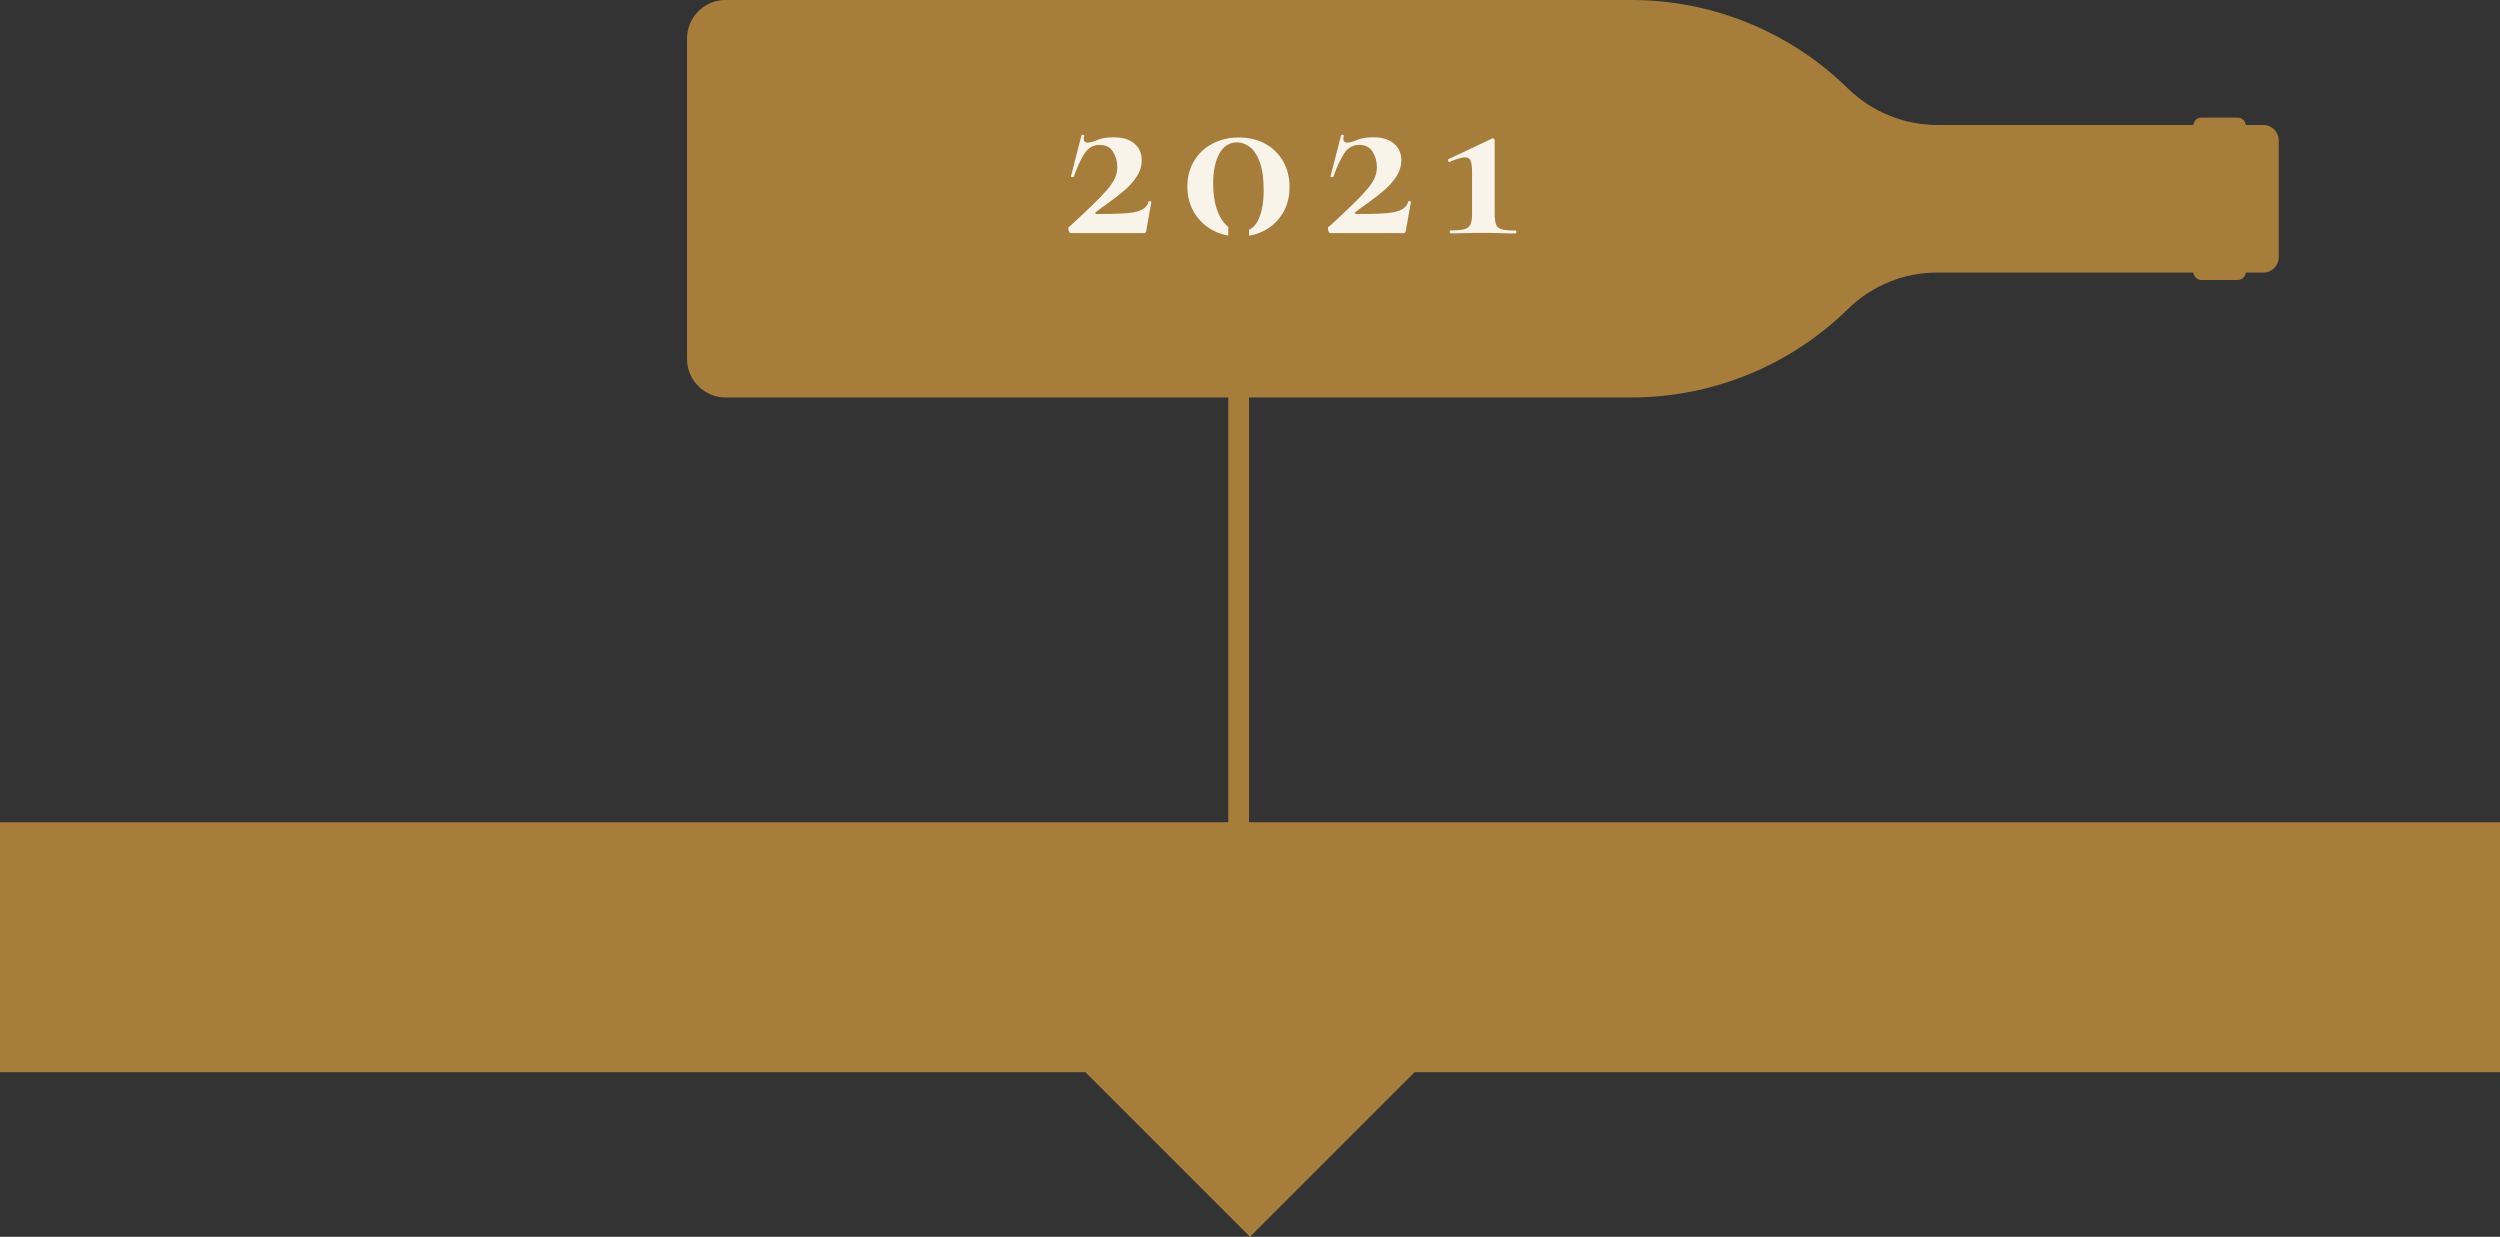 <svg xmlns="http://www.w3.org/2000/svg" id="Calque_2" viewBox="0 0 259.84 128.55"><rect x="0" y="0" width="259.84" height="128.55" fill="#333333" stroke="none"/><defs><style>.cls-1{fill:#a77d3b;}.cls-1,.cls-2{stroke-width:0px;}.cls-3{isolation:isolate;}.cls-2{fill:#faf3ea;}</style></defs><g id="Calque_1-2"><path id="Trac&#xE9;_49758" class="cls-1" d="M259.84,111.44v-25.98H0v25.98h112.81l17.11,17.11,17.11-17.11h112.81Z"></path><g id="Groupe_116-7"><path id="Trac&#xE9;_49653-7" class="cls-1" d="M192.13,32.06c2.48-2.41,5.81-3.75,9.27-3.73h26.57c.04.44.41.77.84.77h3.77c.44,0,.8-.34.84-.77h1.83c.88,0,1.59-.71,1.59-1.59v-12.16c0-.88-.71-1.59-1.59-1.59h-1.83c-.04-.44-.41-.77-.84-.77h-3.77c-.44,0-.8.34-.84.77h-26.57c-3.46.01-6.78-1.33-9.27-3.73C186.07,3.28,177.88-.05,169.37,0h-93.96c-2.21,0-4,1.79-4,4v33.31c0,2.21,1.79,4,4,4h93.96c8.51.05,16.7-3.28,22.76-9.25"></path></g><g id="_2021" class="cls-3"><g class="cls-3"><path class="cls-2" d="M111.13,23.58c1-.92,1.82-1.69,2.46-2.31s1.15-1.16,1.53-1.61c.38-.45.64-.85.79-1.21s.22-.72.22-1.09c0-.58-.15-1.11-.45-1.59-.3-.48-.76-.71-1.38-.71-.67,0-1.2.3-1.59.91s-.76,1.41-1.11,2.41c-.02.03-.08.04-.17.03-.1-.02-.14-.04-.12-.08l1.1-4.28s.08-.06.17-.04c.1.02.13.05.1.09-.07.32-.05.52.04.6s.2.12.31.12c.28,0,.63-.09,1.05-.28.42-.18.98-.27,1.67-.27.93,0,1.65.22,2.16.66.51.44.76,1.01.76,1.71,0,.6-.17,1.16-.5,1.67-.33.52-.75,1-1.26,1.44-.51.44-1.03.85-1.58,1.24-.54.38-1.03.74-1.46,1.08-.05.05-.06.09-.02.12.03.03.08.05.15.05.85,0,1.6,0,2.24-.03.64-.02,1.18-.07,1.61-.15.43-.08.77-.21,1.02-.38s.42-.4.5-.7c.02-.07.07-.09.16-.08.09.02.14.04.14.08l-.53,2.97c0,.07-.02.13-.06.19-.04.06-.1.09-.16.09h-7.65c-.08,0-.15-.1-.2-.29s-.03-.32.05-.39Z"></path><path class="cls-2" d="M128.76,24.58c-1.03,0-1.95-.23-2.76-.67-.81-.45-1.44-1.07-1.9-1.85-.46-.78-.69-1.67-.69-2.67s.23-1.88.69-2.65c.46-.77,1.09-1.37,1.9-1.8.81-.43,1.73-.65,2.76-.65s1.97.22,2.76.66c.79.44,1.41,1.05,1.85,1.83.44.77.66,1.66.66,2.66s-.23,1.89-.67,2.66c-.45.77-1.07,1.38-1.86,1.82-.79.44-1.7.66-2.74.66ZM129.01,24.05c.78,0,1.37-.38,1.75-1.15s.58-1.81.58-3.12c0-1.2-.13-2.16-.39-2.89-.26-.73-.6-1.25-1.02-1.59-.43-.33-.88-.5-1.36-.5-.8,0-1.41.39-1.84,1.17-.42.78-.64,1.83-.64,3.12,0,.98.12,1.85.36,2.59.24.74.58,1.32,1.03,1.74.44.42.95.62,1.54.62Z"></path><path class="cls-2" d="M138.11,23.58c1-.92,1.82-1.69,2.46-2.31s1.15-1.16,1.53-1.61c.38-.45.64-.85.79-1.21s.22-.72.22-1.09c0-.58-.15-1.11-.45-1.59-.3-.48-.76-.71-1.38-.71-.67,0-1.2.3-1.59.91s-.76,1.41-1.11,2.41c-.02.03-.08.04-.17.03-.1-.02-.14-.04-.12-.08l1.1-4.28s.08-.06.17-.04c.1.02.13.05.1.09-.07.32-.05.52.04.6s.2.12.31.12c.28,0,.63-.09,1.05-.28.42-.18.98-.27,1.67-.27.93,0,1.65.22,2.16.66.51.44.76,1.01.76,1.71,0,.6-.17,1.16-.5,1.67-.33.52-.75,1-1.26,1.44-.51.44-1.03.85-1.58,1.24-.54.38-1.03.74-1.46,1.08-.05.05-.06.09-.02.12.03.03.08.05.15.05.85,0,1.6,0,2.24-.03.64-.02,1.18-.07,1.61-.15.43-.08.77-.21,1.02-.38s.42-.4.5-.7c.02-.07.07-.09.16-.08.09.02.14.04.14.08l-.53,2.97c0,.07-.02.13-.06.19-.04.06-.1.09-.16.09h-7.65c-.08,0-.15-.1-.2-.29s-.03-.32.05-.39Z"></path><path class="cls-2" d="M150.76,24.25s-.08-.05-.08-.15.03-.15.08-.15c.63,0,1.11-.04,1.42-.12s.53-.25.65-.5c.12-.25.17-.62.17-1.1v-4.4c0-.55-.06-.94-.17-1.17-.12-.23-.35-.33-.69-.3-.34.03-.84.19-1.49.48-.05.02-.1-.02-.14-.11-.04-.09-.03-.15.04-.19l4.55-2.15c.07-.03.12-.03.17.03.05.05.08.1.08.15v7.67c0,.48.05.85.15,1.1.1.25.3.42.61.5s.78.12,1.41.12c.05,0,.08.05.08.15s-.02.15-.08.15c-.47,0-.98,0-1.55-.03-.57-.02-1.17-.02-1.83-.02s-1.26,0-1.84.02c-.58.02-1.1.03-1.56.03Z"></path></g></g><rect id="Rectangle_1535" class="cls-1" x="127.66" y="18.53" width="2.16" height="78.47"></rect></g></svg>